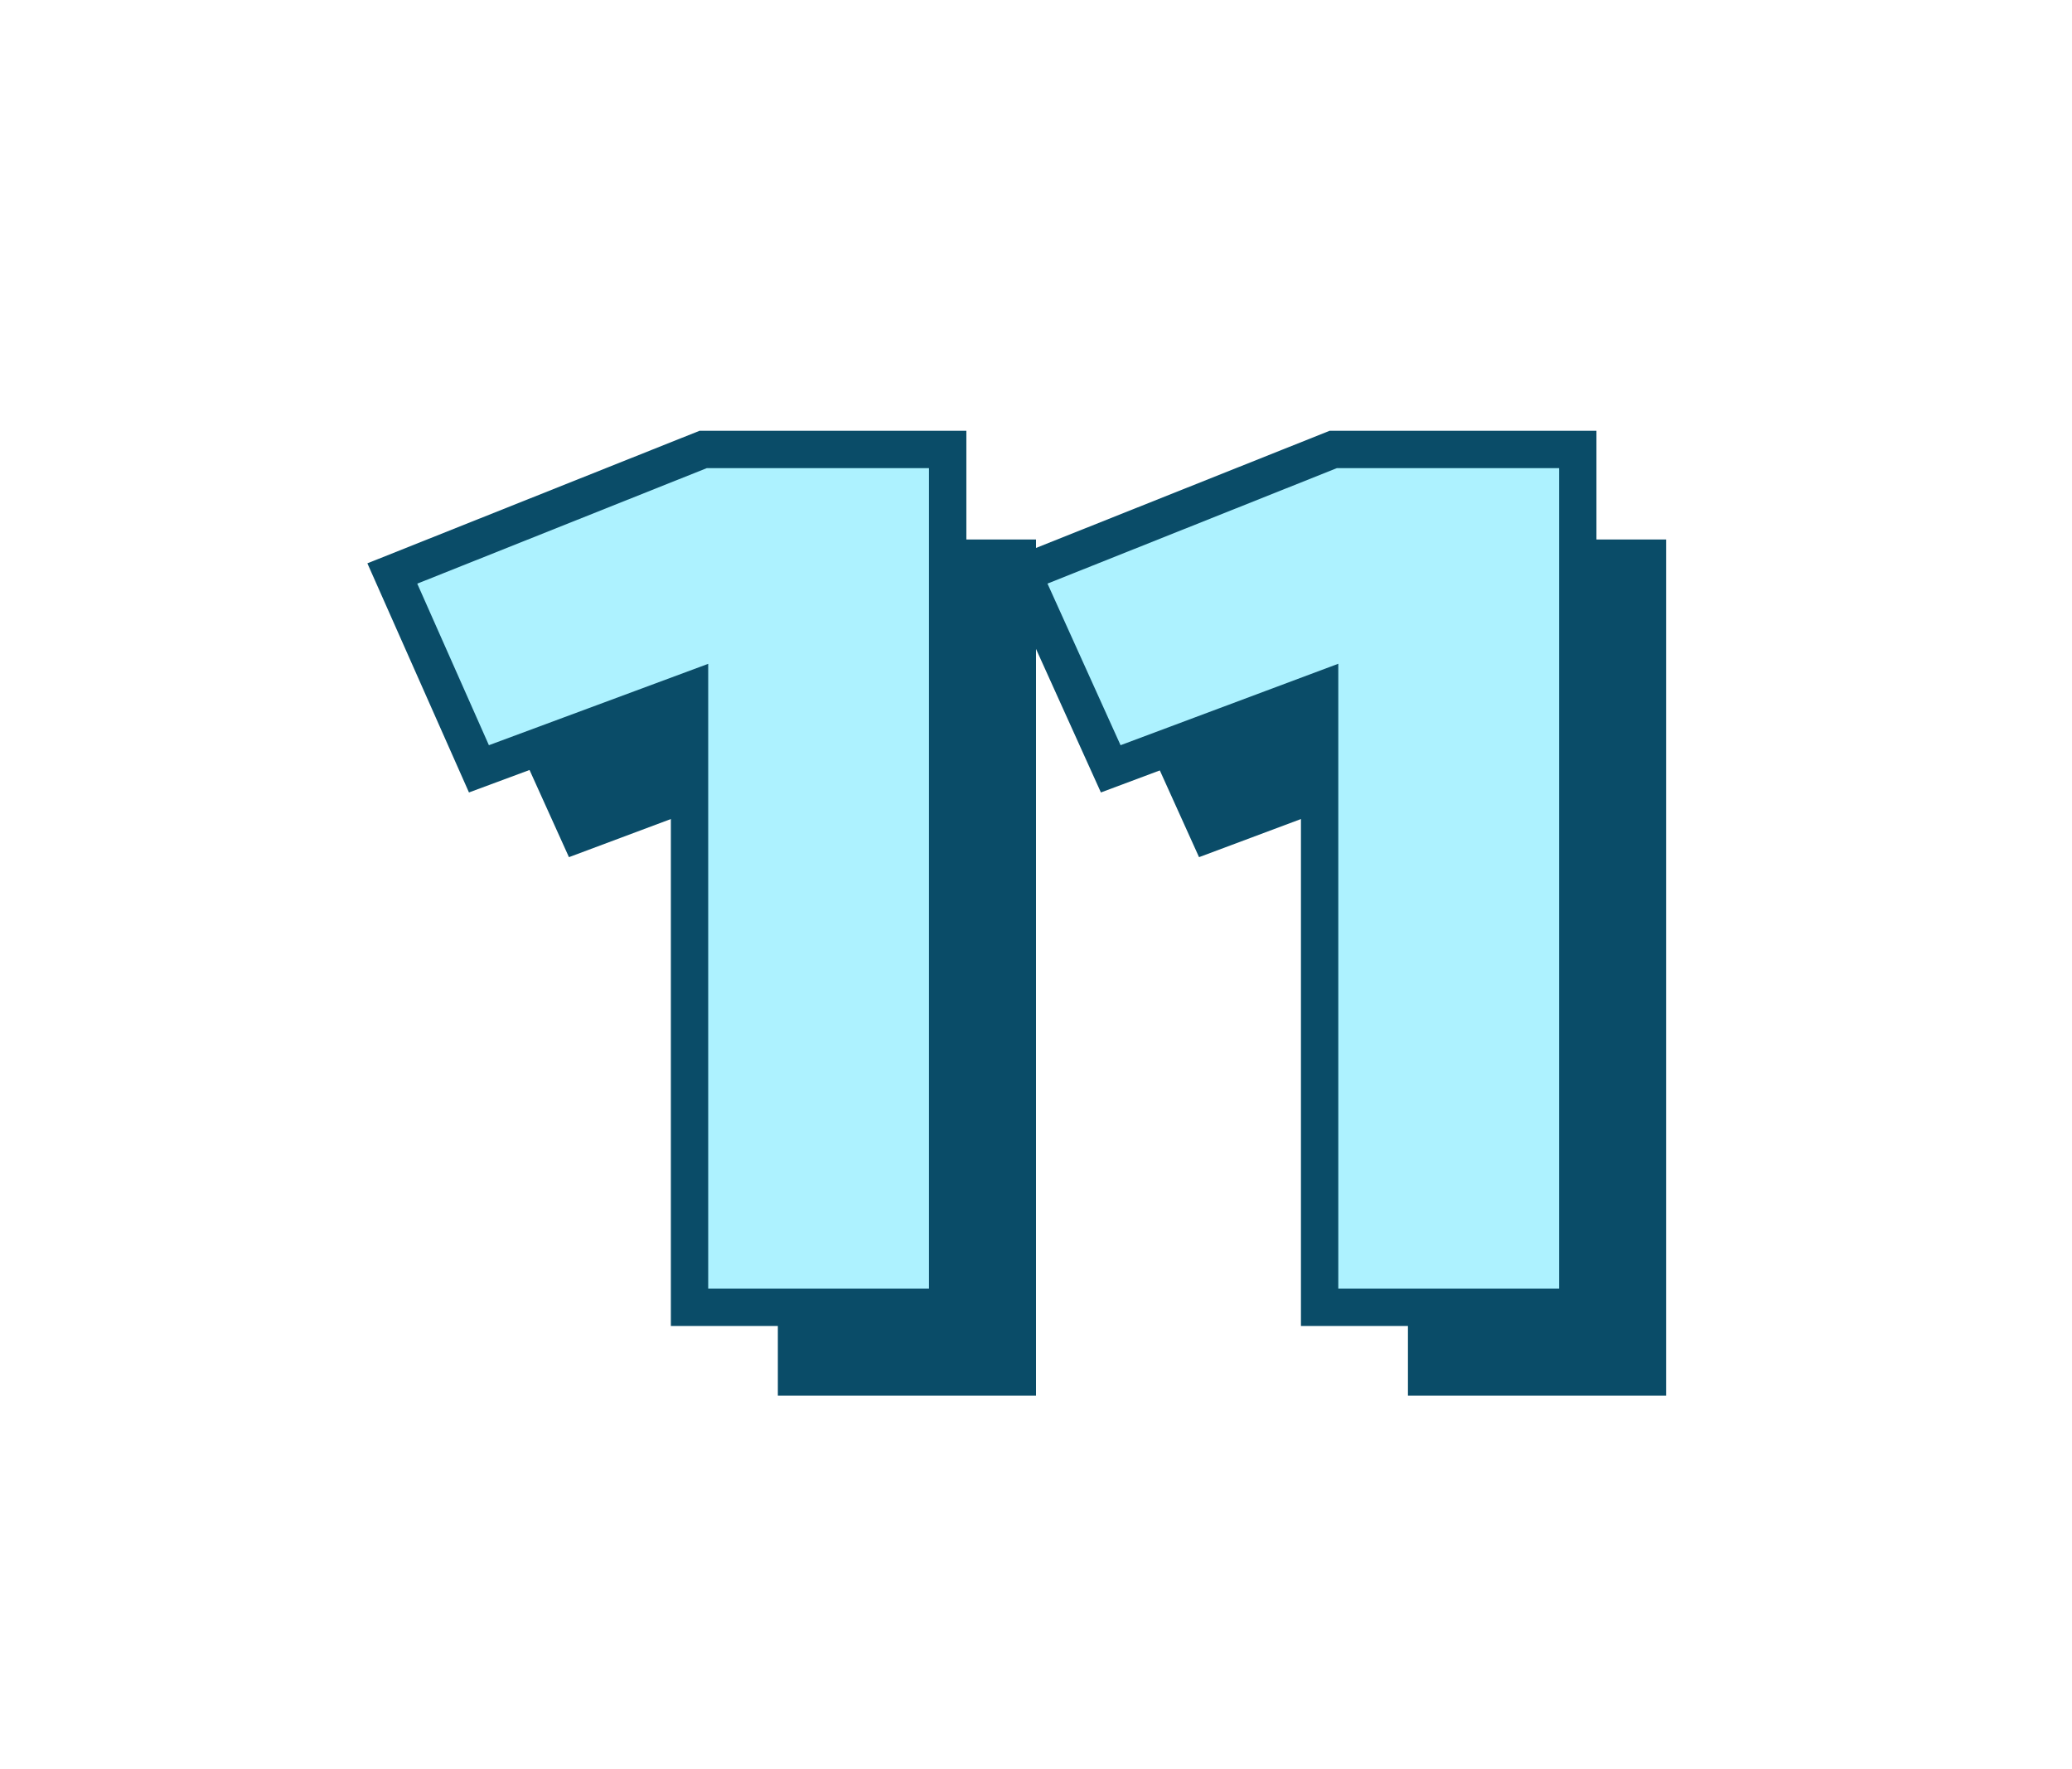 <?xml version="1.0" encoding="UTF-8"?>
<!DOCTYPE svg PUBLIC "-//W3C//DTD SVG 1.1//EN" "http://www.w3.org/Graphics/SVG/1.1/DTD/svg11.dtd">
<!-- Creator: CorelDRAW 2020 (64-Bit) -->
<svg xmlns="http://www.w3.org/2000/svg" xml:space="preserve" width="232px" height="198px" version="1.1" style="shape-rendering:geometricPrecision; text-rendering:geometricPrecision; image-rendering:optimizeQuality; fill-rule:evenodd; clip-rule:evenodd"
viewBox="0 0 12.2 10.4"
 xmlns:xlink="http://www.w3.org/1999/xlink"
 xmlns:xodm="http://www.corel.com/coreldraw/odm/2003">
 <defs>
  <style type="text/css">
   <![CDATA[
    .str0 {stroke:#0A4C68;stroke-width:0.22;stroke-miterlimit:22.926}
    .fil0 {fill:white}
    .fil1 {fill:#0A4C68;fill-rule:nonzero}
    .fil2 {fill:#ADF2FF;fill-rule:nonzero}
   ]]>
  </style>
 </defs>
 <g id="_1">
  <rect class="fil0" width="12.2" height="10.4"/>
  <g id="_11">
   <path class="fil1" d="M4.66 3.17l1.44 0 0 5.04 -1.52 0 0 -3.63 -1.23 0.46 -0.52 -1.15 1.83 -0.72zm3.71 0l1.44 0 0 5.04 -1.52 0 0 -3.63 -1.23 0.46 -0.52 -1.15 1.83 -0.72z"/>
   <path class="fil2 str0" d="M4.14 2.64l1.44 0 0 5.05 -1.52 0 0 -3.63 -1.24 0.46 -0.51 -1.15 1.83 -0.73zm3.71 0l1.44 0 0 5.05 -1.52 0 0 -3.63 -1.23 0.46 -0.52 -1.15 1.83 -0.73z"/>
  </g>
 </g>
</svg>
